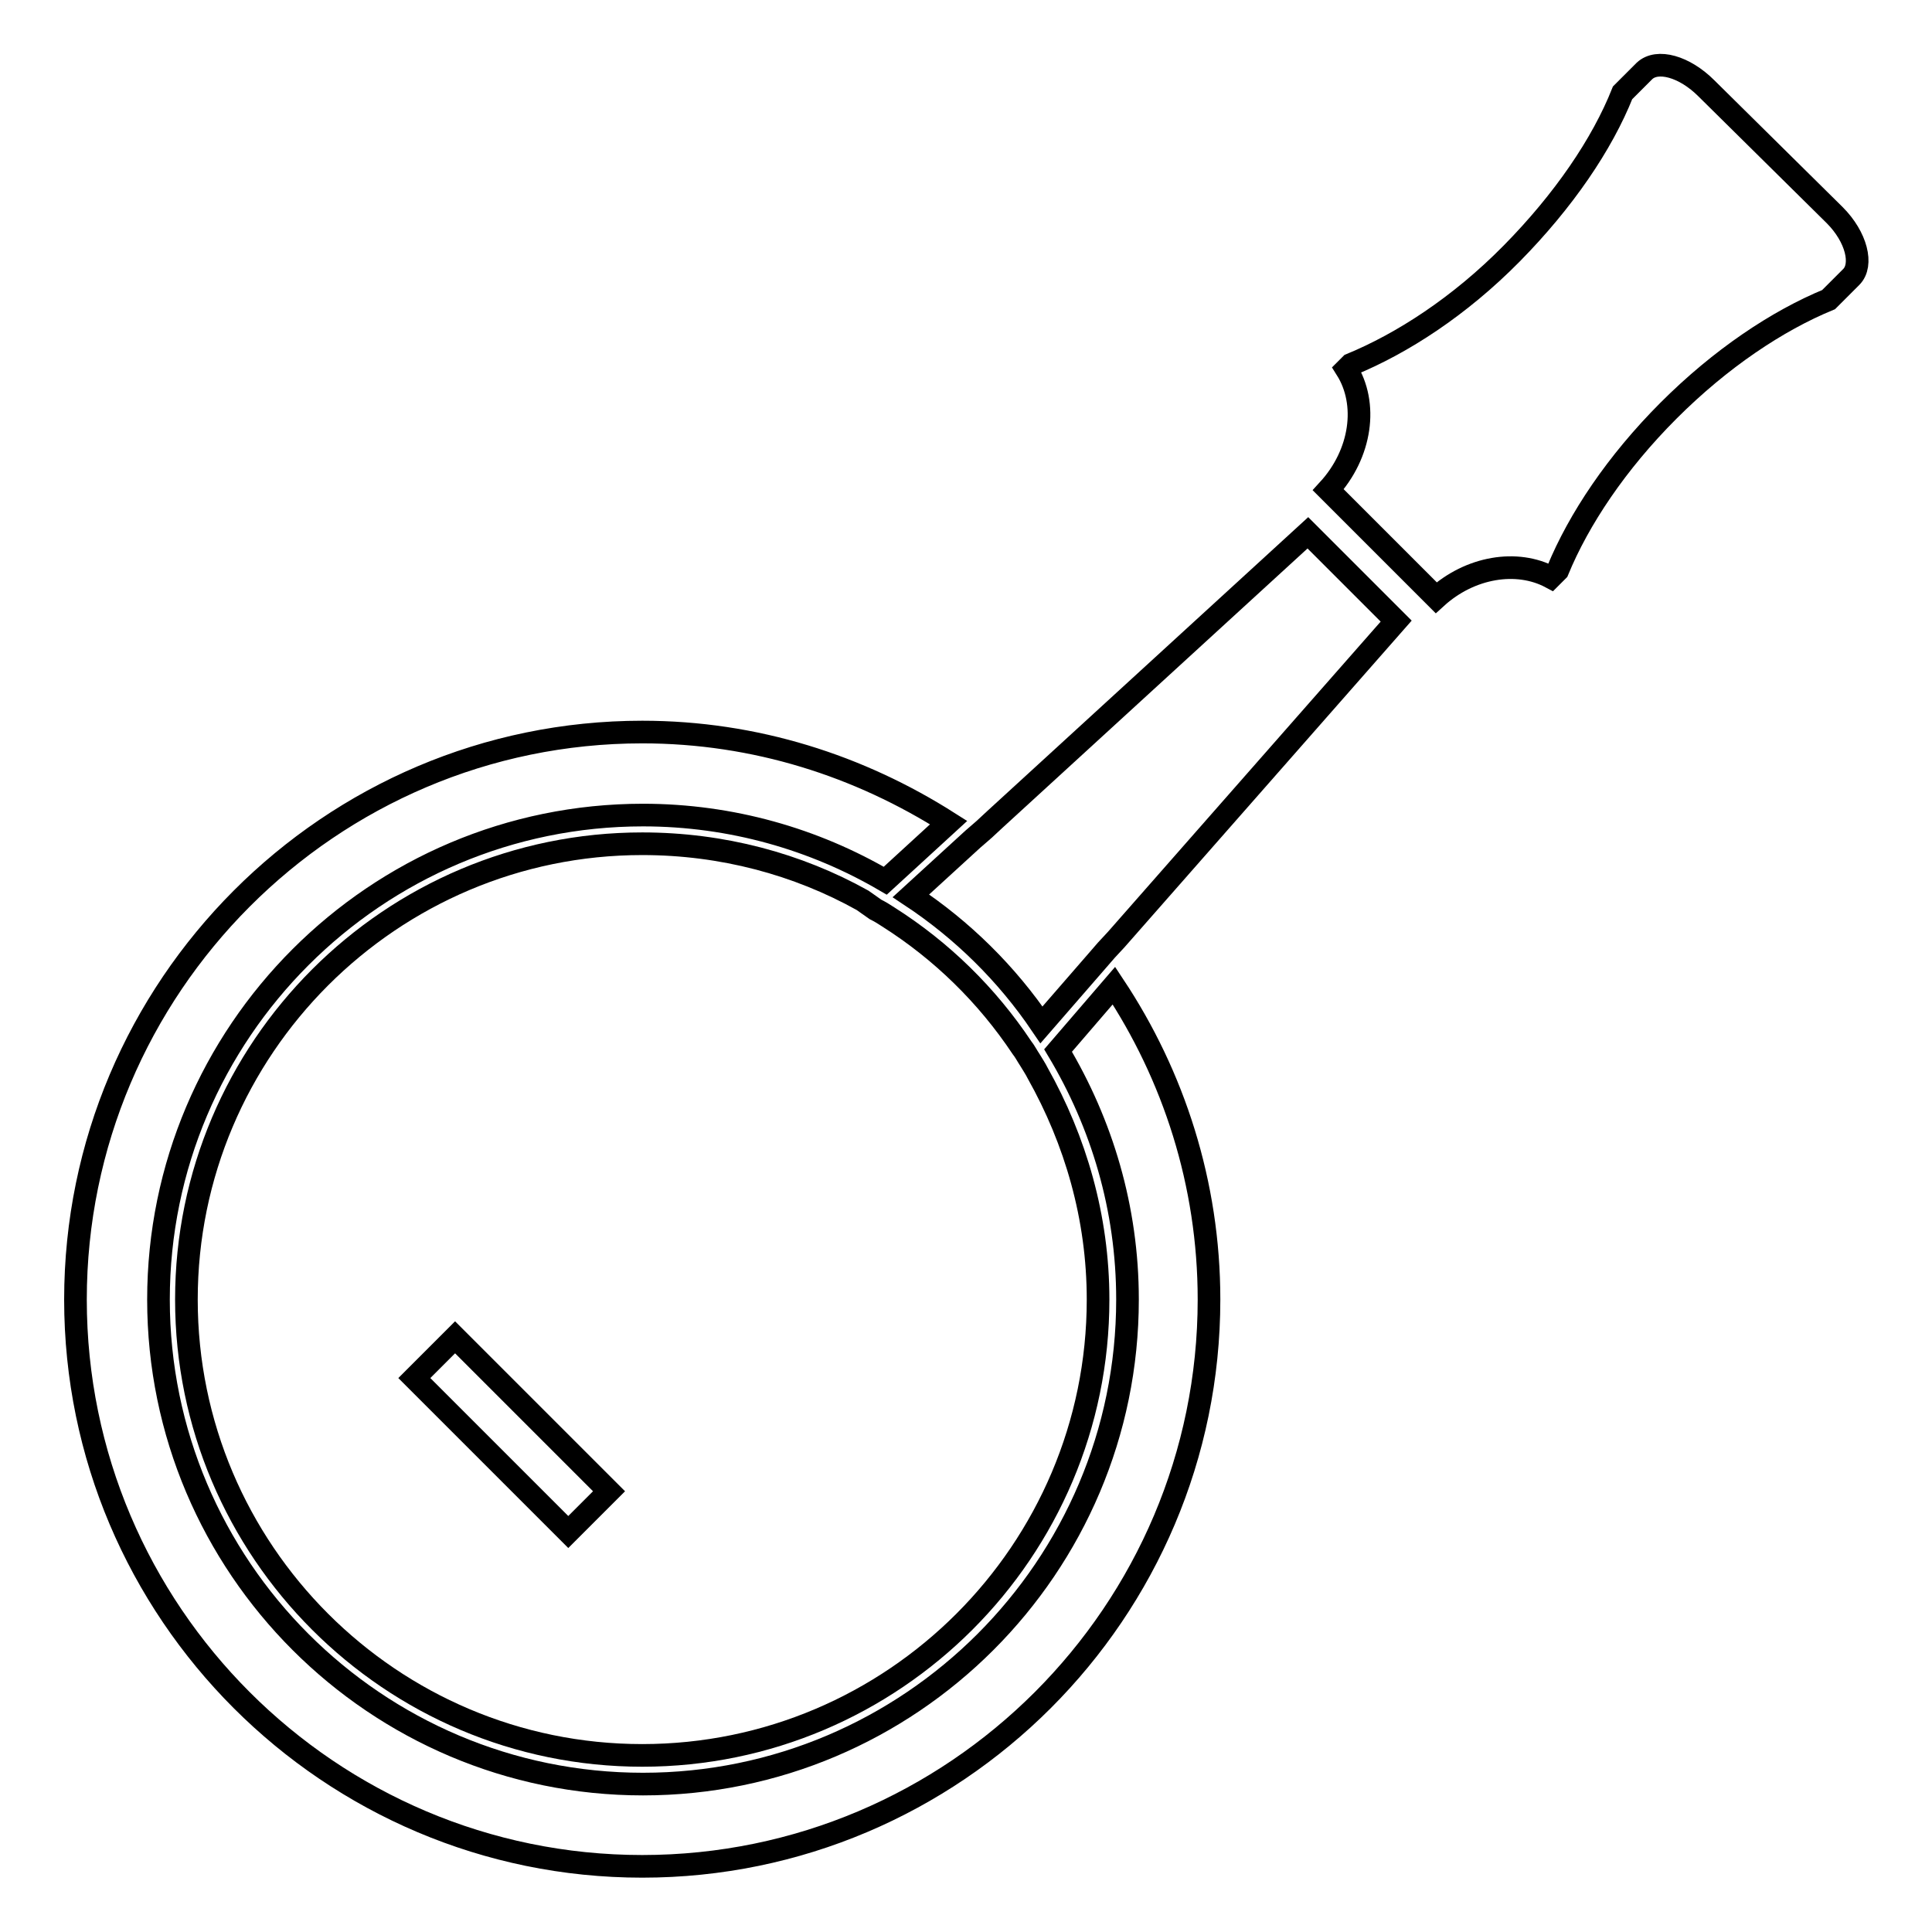 <?xml version="1.0" encoding="utf-8"?>
<!-- Svg Vector Icons : http://www.onlinewebfonts.com/icon -->
<!DOCTYPE svg PUBLIC "-//W3C//DTD SVG 1.1//EN" "http://www.w3.org/Graphics/SVG/1.1/DTD/svg11.dtd">
<svg version="1.1" xmlns="http://www.w3.org/2000/svg" xmlns:xlink="http://www.w3.org/1999/xlink" x="0px" y="0px" viewBox="0 0 256 256" enable-background="new 0 0 256 256" xml:space="preserve">
<g><g><g><g><path stroke-width="3" fill-opacity="0" stroke="#000000"  d="M140.2,139.2c5.8,9.7,9.2,20.9,9.2,33c0,35.4-28.8,64.2-64.2,64.2c-35.4,0-64.2-28.8-64.2-64.2s28.8-64.2,64.2-64.2c11.7,0,22.7,3.2,32.1,8.7l8.4-7.7C113.9,101.5,100.1,97,85.1,97C43.7,97,10,130.8,10,172.2s33.7,75.1,75.1,75.1c41.4,0,75.1-33.7,75.1-75.1c0-15.4-4.7-29.7-12.6-41.6L140.2,139.2z"/><path stroke-width="3" fill-opacity="0" stroke="#000000"  d="M131.8,108.6l-1.4,1.3l-1.5,1.3l-8.2,7.5c6.8,4.5,12.7,10.3,17.3,17.1l7.3-8.4l1.3-1.5l1.3-1.4l37.1-42.2l-11.7-11.7L131.8,108.6z"/><path stroke-width="3" fill-opacity="0" stroke="#000000"  d="M226.1,11.7c-2.9-2.9-6.5-3.9-8.2-2.3l-2.9,2.9c-2.7,6.8-7.8,14.3-14.7,21.3c-6.9,7-14.5,11.9-21.3,14.7l-0.6,0.6c2.9,4.6,2,11.2-2.4,16l14.3,14.3c4.5-4.1,10.7-5.1,15.2-2.7l0.9-0.9c2.8-6.8,7.8-14.3,14.7-21.2c6.9-6.9,14.4-11.9,21.2-14.7c0,0,1.3-1.3,3-3c1.6-1.6,0.7-5.3-2.2-8.2L226.1,11.7z"/><path stroke-width="3" fill-opacity="0" stroke="#000000"  d="M114.3,119.3c-8.6-4.8-18.6-7.5-29.2-7.5c-33.3,0-60.4,27.1-60.4,60.4c0,33.3,27.1,60.4,60.4,60.4c33.3,0,60.4-27.1,60.4-60.4c0-10.9-3-21.1-8-30c-0.3-0.6-0.7-1.2-1-1.7c-0.4-0.6-0.7-1.2-1.1-1.7c-4.6-6.9-10.6-12.8-17.7-17.3c-0.6-0.4-1.1-0.7-1.7-1C115.4,120.1,114.9,119.7,114.3,119.3z M75.3,203l-20.4-20.4l5.4-5.4l20.4,20.4L75.3,203z"/></g></g><g></g><g></g><g></g><g></g><g></g><g></g><g></g><g></g><g></g><g></g><g></g><g></g><g></g><g></g><g></g></g></g>
</svg>